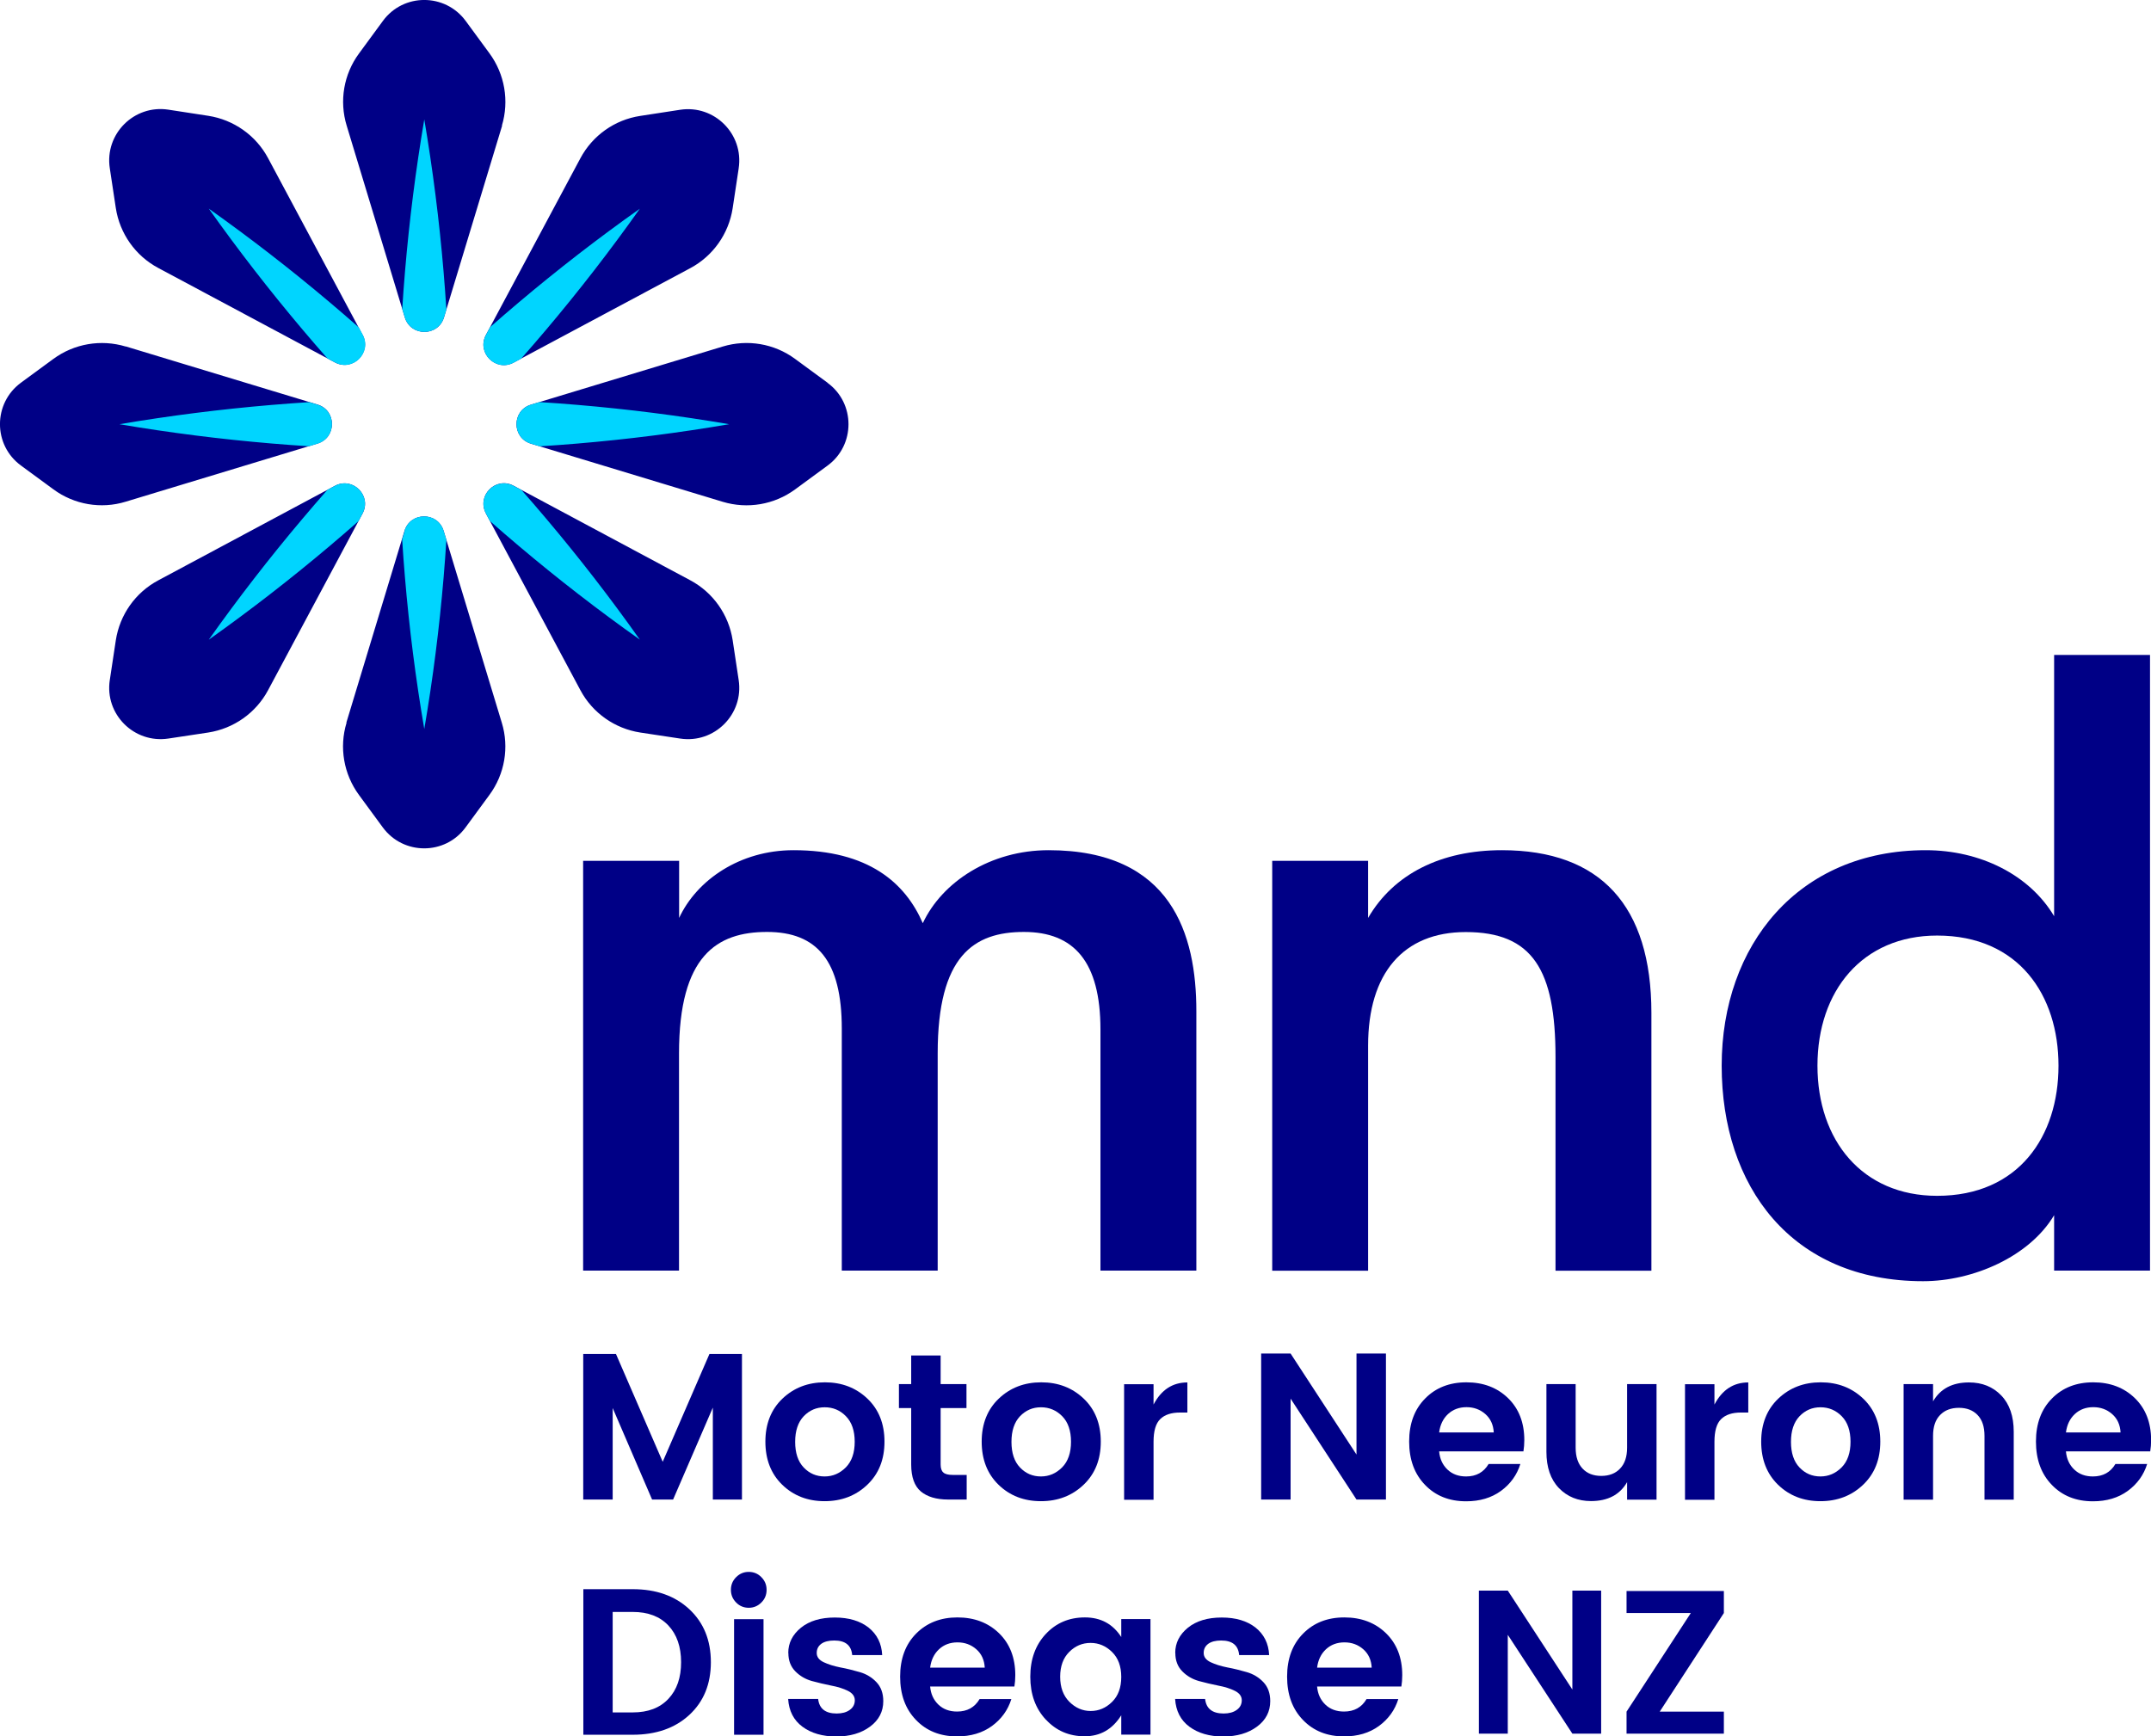 <?xml version="1.0" encoding="UTF-8"?>
<svg id="Layer_1" data-name="Layer 1" xmlns="http://www.w3.org/2000/svg" xmlns:xlink="http://www.w3.org/1999/xlink" viewBox="0 0 196.5 158.65">
  <defs>
    <style>
      .cls-1 {
        fill: none;
      }

      .cls-2 {
        fill: #00d5ff;
      }

      .cls-3 {
        fill: #000086;
      }

      .cls-4 {
        clip-path: url(#clippath);
      }
    </style>
    <clipPath id="clippath">
      <path class="cls-1" d="M36.97,48.51l-5.31,17.52c-.68,2.26-.26,4.7,1.13,6.6l2.18,2.97c1.88,2.55,5.69,2.55,7.56,0l2.18-2.97c1.4-1.9,1.82-4.35,1.13-6.6l-5.31-17.52c-.27-.89-1.03-1.33-1.79-1.33s-1.52.44-1.79,1.33M30.6,44.39l-16.14,8.63c-2.08,1.11-3.51,3.14-3.87,5.47l-.56,3.65c-.48,3.13,2.22,5.82,5.35,5.35l3.64-.56c2.33-.36,4.36-1.79,5.47-3.87l8.63-16.14c.71-1.33-.34-2.76-1.64-2.76-.29,0-.59.07-.89.23M44.39,46.92l8.63,16.14c1.11,2.08,3.14,3.51,5.47,3.87l3.64.56c3.13.48,5.83-2.22,5.35-5.35l-.55-3.65c-.35-2.33-1.79-4.36-3.87-5.47l-16.14-8.63c-.3-.16-.6-.23-.89-.23-1.3,0-2.35,1.43-1.64,2.76M4.88,32.79l-2.97,2.18c-1.25.92-1.89,2.31-1.91,3.71v.16c.02,1.4.66,2.78,1.91,3.7l2.97,2.18c1.9,1.4,4.35,1.81,6.6,1.13l17.52-5.31c1.77-.54,1.77-3.04,0-3.57l-17.52-5.31c-.71-.22-1.44-.32-2.17-.32-1.57,0-3.13.5-4.43,1.45M66.03,31.66l-17.52,5.31c-1.77.54-1.77,3.04,0,3.57l17.52,5.31c2.26.68,4.7.26,6.6-1.13l2.97-2.18c2.55-1.88,2.55-5.69,0-7.56l-2.97-2.18c-1.3-.96-2.86-1.45-4.43-1.45-.73,0-1.46.1-2.17.32M10.03,15.38l.56,3.64c.36,2.33,1.79,4.36,3.87,5.47l16.15,8.63c1.63.87,3.4-.9,2.53-2.53l-8.63-16.15c-1.11-2.08-3.14-3.51-5.47-3.87l-3.64-.56c-.24-.04-.48-.06-.72-.06-2.81,0-5.07,2.52-4.63,5.4M62.13,10.03l-3.64.56c-2.33.36-4.36,1.79-5.47,3.87l-8.63,16.15c-.87,1.63.9,3.4,2.53,2.53l16.14-8.63c2.08-1.11,3.51-3.14,3.87-5.47l.55-3.64c.44-2.89-1.82-5.4-4.62-5.4-.24,0-.48.02-.72.06M38.68,0c-1.4.02-2.78.66-3.7,1.91l-2.18,2.97c-1.4,1.9-1.82,4.34-1.13,6.6l5.31,17.52c.54,1.77,3.04,1.77,3.58,0l5.31-17.52c.68-2.26.26-4.7-1.13-6.6l-2.18-2.97C41.62.66,40.23.02,38.83,0h-.16Z"/>
    </clipPath>
  </defs>
  <path class="cls-3" d="M53.28,78.65h8.76v5.22c1.61-3.46,5.55-6.19,10.45-6.19,6.83,0,10.2,2.97,11.81,6.67,1.77-3.78,6.19-6.67,11.49-6.67,11.25,0,13.5,7.71,13.5,14.7v23.71h-8.76v-22.02c0-6.19-2.41-8.92-6.99-8.92s-7.88,2.17-7.88,11.09v19.85h-8.76v-22.1c0-6.19-2.25-8.84-6.83-8.84s-8.04,2.17-8.04,11.09v19.85h-8.76v-37.45Z"/>
  <path class="cls-3" d="M116.22,78.65h8.76v5.22c2.33-4.02,6.67-6.19,12.22-6.19,9,0,13.66,5.06,13.66,14.87v23.55h-8.76v-19.53c0-7.95-2.09-11.41-8.2-11.41-5.71,0-8.92,3.78-8.92,10.37v20.57h-8.76v-37.45Z"/>
  <path class="cls-3" d="M196.41,59.84v56.25h-8.76v-5.06c-2.25,3.78-7.39,6.03-11.97,6.03-12.05,0-18.4-8.68-18.4-19.69s6.99-19.69,18.64-19.69c4.98,0,9.48,2.25,11.73,6.03v-23.87h8.76ZM188.05,97.37c0-6.43-3.62-11.89-11.09-11.89-6.83,0-10.93,5.06-10.93,11.89s4.1,11.89,10.93,11.89c7.47,0,11.09-5.46,11.09-11.89"/>
  <polygon class="cls-3" points="67.78 123.71 67.78 137.01 65.12 137.01 65.12 128.61 61.49 137.01 59.57 137.01 55.97 128.65 55.97 137.01 53.28 137.01 53.28 123.71 56.27 123.71 60.54 133.56 64.81 123.71 67.78 123.71"/>
  <path class="cls-3" d="M71.46,135.66c-1.03-1-1.54-2.32-1.54-3.94s.52-2.94,1.56-3.93c1.04-.99,2.33-1.49,3.88-1.49s2.84.5,3.88,1.49c1.04.99,1.56,2.3,1.56,3.93s-.52,2.94-1.57,3.94c-1.05,1-2.35,1.5-3.9,1.5s-2.84-.5-3.87-1.5M75.33,134.9c.75,0,1.39-.28,1.94-.83.54-.55.81-1.33.81-2.34s-.27-1.79-.8-2.33c-.53-.55-1.18-.82-1.94-.82s-1.39.27-1.92.82c-.52.55-.78,1.33-.78,2.34s.26,1.8.78,2.34c.52.55,1.16.82,1.91.82"/>
  <path class="cls-3" d="M87.03,134.76h1.28v2.25h-1.69c-1.08,0-1.91-.25-2.5-.74-.58-.49-.88-1.31-.88-2.46v-5.16h-1.12v-2.19h1.12v-2.61h2.69v2.61h2.36v2.19h-2.36v5.16c0,.34.08.59.25.73.16.15.45.22.86.22"/>
  <path class="cls-3" d="M91.22,135.66c-1.03-1-1.54-2.32-1.54-3.94s.52-2.94,1.56-3.93c1.04-.99,2.33-1.49,3.88-1.49s2.84.5,3.88,1.49c1.04.99,1.56,2.3,1.56,3.93s-.52,2.94-1.57,3.94c-1.05,1-2.35,1.5-3.9,1.5s-2.84-.5-3.87-1.5M95.09,134.9c.75,0,1.39-.28,1.94-.83.54-.55.81-1.33.81-2.34s-.27-1.79-.8-2.33-1.18-.82-1.94-.82-1.39.27-1.92.82c-.52.55-.78,1.33-.78,2.34s.26,1.8.78,2.34c.52.55,1.16.82,1.91.82"/>
  <path class="cls-3" d="M105.38,126.46v1.87c.71-1.35,1.74-2.02,3.09-2.02v2.75h-.67c-.8,0-1.4.2-1.81.6-.41.4-.61,1.09-.61,2.07v5.3h-2.69v-10.56h2.69Z"/>
  <polygon class="cls-3" points="123.92 123.67 126.61 123.67 126.61 137.01 123.92 137.01 117.9 127.79 117.9 137.01 115.21 137.01 115.21 123.67 117.9 123.67 123.92 132.9 123.92 123.67"/>
  <path class="cls-3" d="M133.93,137.17c-1.54,0-2.79-.5-3.75-1.5-.97-1-1.45-2.32-1.45-3.96s.49-2.95,1.46-3.93c.97-.99,2.23-1.48,3.77-1.48s2.81.48,3.8,1.44c.99.96,1.49,2.24,1.49,3.84,0,.37-.03.71-.08,1.03h-7.7c.06.69.32,1.24.76,1.66.44.42,1.01.63,1.7.63.93,0,1.61-.38,2.06-1.14h2.9c-.31,1-.9,1.82-1.77,2.46-.88.64-1.94.95-3.18.95M135.69,129.2c-.48-.42-1.05-.63-1.72-.63s-1.24.21-1.69.63c-.45.42-.72.98-.81,1.68h4.99c-.04-.7-.29-1.26-.77-1.68"/>
  <path class="cls-3" d="M148.64,126.46h2.69v10.56h-2.69v-1.6c-.67,1.16-1.77,1.73-3.3,1.73-1.19,0-2.17-.4-2.93-1.19-.76-.79-1.14-1.9-1.14-3.31v-6.19h2.67v5.81c0,.83.21,1.46.63,1.91.42.45.99.67,1.71.67s1.3-.22,1.72-.67c.43-.45.64-1.08.64-1.91v-5.81Z"/>
  <path class="cls-3" d="M156.62,126.46v1.87c.71-1.35,1.74-2.02,3.09-2.02v2.75h-.67c-.8,0-1.4.2-1.81.6-.41.4-.61,1.09-.61,2.07v5.3h-2.69v-10.56h2.69Z"/>
  <path class="cls-3" d="M162.43,135.66c-1.03-1-1.54-2.32-1.54-3.94s.52-2.94,1.56-3.93c1.04-.99,2.33-1.49,3.88-1.49s2.84.5,3.88,1.49c1.04.99,1.56,2.3,1.56,3.93s-.52,2.94-1.57,3.94c-1.05,1-2.35,1.5-3.9,1.5s-2.84-.5-3.87-1.5M166.3,134.9c.75,0,1.39-.28,1.94-.83.54-.55.81-1.33.81-2.34s-.27-1.79-.8-2.33-1.18-.82-1.94-.82-1.39.27-1.92.82c-.52.55-.78,1.33-.78,2.34s.26,1.8.78,2.34c.52.55,1.16.82,1.91.82"/>
  <path class="cls-3" d="M176.59,126.46v1.58c.67-1.16,1.77-1.73,3.28-1.73,1.21,0,2.19.4,2.95,1.19.76.79,1.14,1.9,1.14,3.31v6.21h-2.67v-5.83c0-.83-.21-1.46-.63-1.9-.42-.44-.99-.66-1.71-.66s-1.3.22-1.72.66c-.43.44-.64,1.07-.64,1.9v5.83h-2.69v-10.56h2.69Z"/>
  <path class="cls-3" d="M191.19,137.17c-1.54,0-2.79-.5-3.75-1.5-.97-1-1.45-2.32-1.45-3.96s.49-2.95,1.46-3.93c.97-.99,2.23-1.48,3.77-1.48s2.81.48,3.8,1.44c.99.96,1.49,2.24,1.49,3.84,0,.37-.03.71-.08,1.03h-7.7c.06.69.32,1.24.76,1.66.44.42,1.01.63,1.7.63.93,0,1.61-.38,2.06-1.14h2.9c-.31,1-.9,1.82-1.77,2.46-.88.64-1.94.95-3.18.95M192.95,129.2c-.48-.42-1.05-.63-1.72-.63s-1.24.21-1.69.63c-.45.42-.72.98-.81,1.68h4.99c-.04-.7-.29-1.26-.77-1.68"/>
  <polygon class="cls-3" points="143.64 145.33 146.27 145.33 146.27 158.4 143.64 158.4 137.74 149.37 137.74 158.4 135.1 158.4 135.1 145.33 137.74 145.33 143.64 154.37 143.64 145.33"/>
  <polygon class="cls-3" points="157.48 145.37 157.48 147.38 151.62 156.39 157.48 156.39 157.48 158.4 148.59 158.4 148.59 156.39 154.46 147.38 148.59 147.38 148.59 145.37 157.48 145.37"/>
  <path class="cls-3" d="M57.8,145.2c2.14,0,3.86.61,5.17,1.83,1.31,1.22,1.97,2.83,1.97,4.84s-.66,3.61-1.97,4.82c-1.31,1.21-3.04,1.81-5.17,1.81h-4.51v-13.3h4.51ZM55.97,156.46h1.83c1.4,0,2.48-.41,3.26-1.24.78-.83,1.16-1.94,1.16-3.35s-.39-2.53-1.16-3.35c-.78-.83-1.86-1.24-3.26-1.24h-1.83v9.18Z"/>
  <path class="cls-3" d="M70.03,145.26c0,.46-.16.85-.48,1.16-.32.32-.7.48-1.15.48s-.84-.16-1.15-.48c-.32-.32-.48-.71-.48-1.16s.16-.84.48-1.16c.32-.32.7-.48,1.15-.48s.84.16,1.15.48c.32.32.48.7.48,1.16M67.06,147.94h2.69v10.56h-2.69v-10.56Z"/>
  <path class="cls-3" d="M72.01,151.03c0-.92.39-1.68,1.16-2.31.77-.62,1.8-.93,3.09-.93s2.31.31,3.09.92c.77.62,1.19,1.45,1.24,2.51h-2.74c-.08-.89-.62-1.33-1.64-1.33-.51,0-.9.1-1.18.3-.28.21-.42.48-.42.84s.21.64.63.84c.42.2.93.36,1.53.48.6.11,1.19.26,1.78.43.59.17,1.1.48,1.51.91.42.44.63,1.02.63,1.74,0,.95-.4,1.73-1.21,2.33-.81.6-1.84.9-3.09.9s-2.28-.3-3.08-.89c-.8-.59-1.24-1.44-1.31-2.54h2.74c.1.89.67,1.33,1.69,1.33.5,0,.9-.11,1.2-.33.31-.22.46-.52.46-.88s-.21-.65-.63-.86c-.42-.21-.93-.37-1.52-.48-.6-.12-1.19-.26-1.78-.42-.59-.17-1.09-.46-1.51-.89-.42-.43-.63-.98-.63-1.67"/>
  <path class="cls-3" d="M87.43,158.65c-1.54,0-2.79-.5-3.75-1.5-.97-1-1.45-2.32-1.45-3.96s.49-2.95,1.46-3.93,2.23-1.48,3.77-1.48,2.81.48,3.8,1.44c.99.96,1.49,2.24,1.49,3.84,0,.37-.03.71-.08,1.03h-7.7c.06.69.32,1.24.76,1.66.44.42,1.01.63,1.7.63.93,0,1.61-.38,2.06-1.14h2.9c-.31,1-.9,1.82-1.77,2.46-.88.64-1.94.95-3.18.95M89.19,150.69c-.48-.42-1.05-.63-1.72-.63s-1.24.21-1.69.63c-.45.42-.72.98-.81,1.68h4.99c-.04-.7-.29-1.26-.77-1.68"/>
  <path class="cls-3" d="M95.54,157.12c-.95-1.02-1.42-2.33-1.42-3.92s.47-2.89,1.41-3.9c.94-1.01,2.13-1.52,3.58-1.52s2.55.6,3.32,1.79v-1.64h2.67v10.56h-2.67v-1.77c-.8,1.28-1.91,1.92-3.34,1.92s-2.61-.51-3.55-1.53M101.59,155.5c.56-.55.84-1.31.84-2.28s-.28-1.73-.84-2.28c-.56-.55-1.21-.83-1.96-.83s-1.4.27-1.95.82c-.55.55-.83,1.3-.83,2.27s.28,1.73.84,2.29c.56.56,1.21.84,1.95.84s1.39-.28,1.95-.83"/>
  <path class="cls-3" d="M107.36,151.03c0-.92.39-1.68,1.16-2.31.77-.62,1.8-.93,3.09-.93s2.31.31,3.09.92c.77.62,1.19,1.45,1.24,2.51h-2.74c-.08-.89-.62-1.33-1.64-1.33-.51,0-.9.1-1.18.3-.28.21-.42.48-.42.84s.21.64.63.84c.42.2.93.36,1.53.48.6.11,1.19.26,1.78.43.59.17,1.1.48,1.51.91.42.44.63,1.02.63,1.74,0,.95-.4,1.73-1.21,2.33-.81.6-1.84.9-3.09.9s-2.28-.3-3.08-.89c-.8-.59-1.24-1.44-1.31-2.54h2.74c.1.89.67,1.33,1.69,1.33.5,0,.9-.11,1.2-.33.31-.22.46-.52.46-.88s-.21-.65-.63-.86c-.42-.21-.93-.37-1.52-.48-.6-.12-1.19-.26-1.78-.42-.59-.17-1.09-.46-1.51-.89-.42-.43-.63-.98-.63-1.67"/>
  <path class="cls-3" d="M122.78,158.65c-1.54,0-2.79-.5-3.75-1.5-.97-1-1.45-2.32-1.45-3.96s.49-2.95,1.46-3.93c.97-.99,2.23-1.48,3.77-1.48s2.81.48,3.8,1.44c.99.96,1.49,2.24,1.49,3.84,0,.37-.03.71-.08,1.03h-7.7c.06.69.32,1.24.76,1.66.44.42,1.01.63,1.7.63.93,0,1.61-.38,2.06-1.14h2.9c-.31,1-.9,1.82-1.77,2.46-.88.64-1.94.95-3.18.95M124.54,150.69c-.48-.42-1.05-.63-1.72-.63s-1.24.21-1.69.63c-.45.42-.72.98-.81,1.68h4.99c-.04-.7-.29-1.26-.77-1.68"/>
  <path class="cls-3" d="M44.39,46.92l8.63,16.14c1.11,2.08,3.14,3.51,5.47,3.87l3.64.55c3.13.48,5.83-2.22,5.35-5.35l-.55-3.64c-.36-2.33-1.79-4.36-3.87-5.47l-16.14-8.64c-1.63-.87-3.4.9-2.53,2.53M31.66,66.03c-.69,2.26-.26,4.7,1.13,6.6l2.18,2.97c1.88,2.55,5.69,2.55,7.56,0l2.18-2.97c1.4-1.9,1.82-4.35,1.13-6.6l-5.31-17.52c-.54-1.77-3.04-1.77-3.58,0l-5.31,17.52ZM10.03,62.13c-.48,3.13,2.22,5.82,5.35,5.35l3.64-.55c2.33-.36,4.36-1.79,5.47-3.87l8.63-16.14c.87-1.63-.9-3.4-2.53-2.53l-16.14,8.64c-2.08,1.11-3.51,3.14-3.87,5.47l-.55,3.64ZM11.48,31.66c-2.26-.68-4.7-.26-6.6,1.13l-2.97,2.18c-2.55,1.88-2.55,5.69,0,7.56l2.97,2.18c1.9,1.4,4.35,1.82,6.6,1.13l17.52-5.31c1.77-.54,1.77-3.04,0-3.57l-17.52-5.31ZM33.12,30.59l-8.63-16.14c-1.11-2.08-3.14-3.51-5.47-3.87l-3.64-.56c-3.13-.48-5.83,2.22-5.35,5.35l.55,3.64c.36,2.33,1.79,4.36,3.87,5.47l16.14,8.63c1.63.87,3.4-.9,2.53-2.53M45.85,11.48c.68-2.26.26-4.7-1.13-6.6l-2.18-2.97c-1.88-2.55-5.69-2.55-7.56,0l-2.18,2.97c-1.4,1.9-1.82,4.34-1.13,6.6l5.31,17.52c.54,1.77,3.04,1.77,3.58,0l5.31-17.52ZM67.48,15.38c.48-3.13-2.22-5.83-5.35-5.35l-3.64.56c-2.33.35-4.36,1.79-5.47,3.87l-8.63,16.14c-.87,1.63.9,3.4,2.53,2.53l16.14-8.63c2.08-1.11,3.51-3.14,3.87-5.47l.55-3.64ZM75.6,34.97l-2.97-2.18c-1.9-1.4-4.35-1.81-6.6-1.13l-17.52,5.31c-1.77.53-1.77,3.04,0,3.57l17.52,5.31c2.26.68,4.7.26,6.6-1.13l2.97-2.18c2.55-1.87,2.55-5.69,0-7.56"/>
  <g class="cls-4">
    <path class="cls-2" d="M38.76,10.91c3.12,18.38,3.15,37.32,0,55.7-3.15-18.38-3.12-37.32,0-55.7"/>
    <path class="cls-2" d="M19.07,19.06c15.21,10.79,28.61,24.16,39.38,39.38-15.22-10.77-28.59-24.18-39.38-39.38"/>
    <path class="cls-2" d="M10.91,38.76c18.38-3.12,37.32-3.15,55.7,0-18.38,3.15-37.32,3.12-55.7,0"/>
    <path class="cls-2" d="M19.07,58.45c10.79-15.21,24.16-28.61,39.38-39.38-10.77,15.22-24.18,28.59-39.38,39.38"/>
  </g>
</svg>